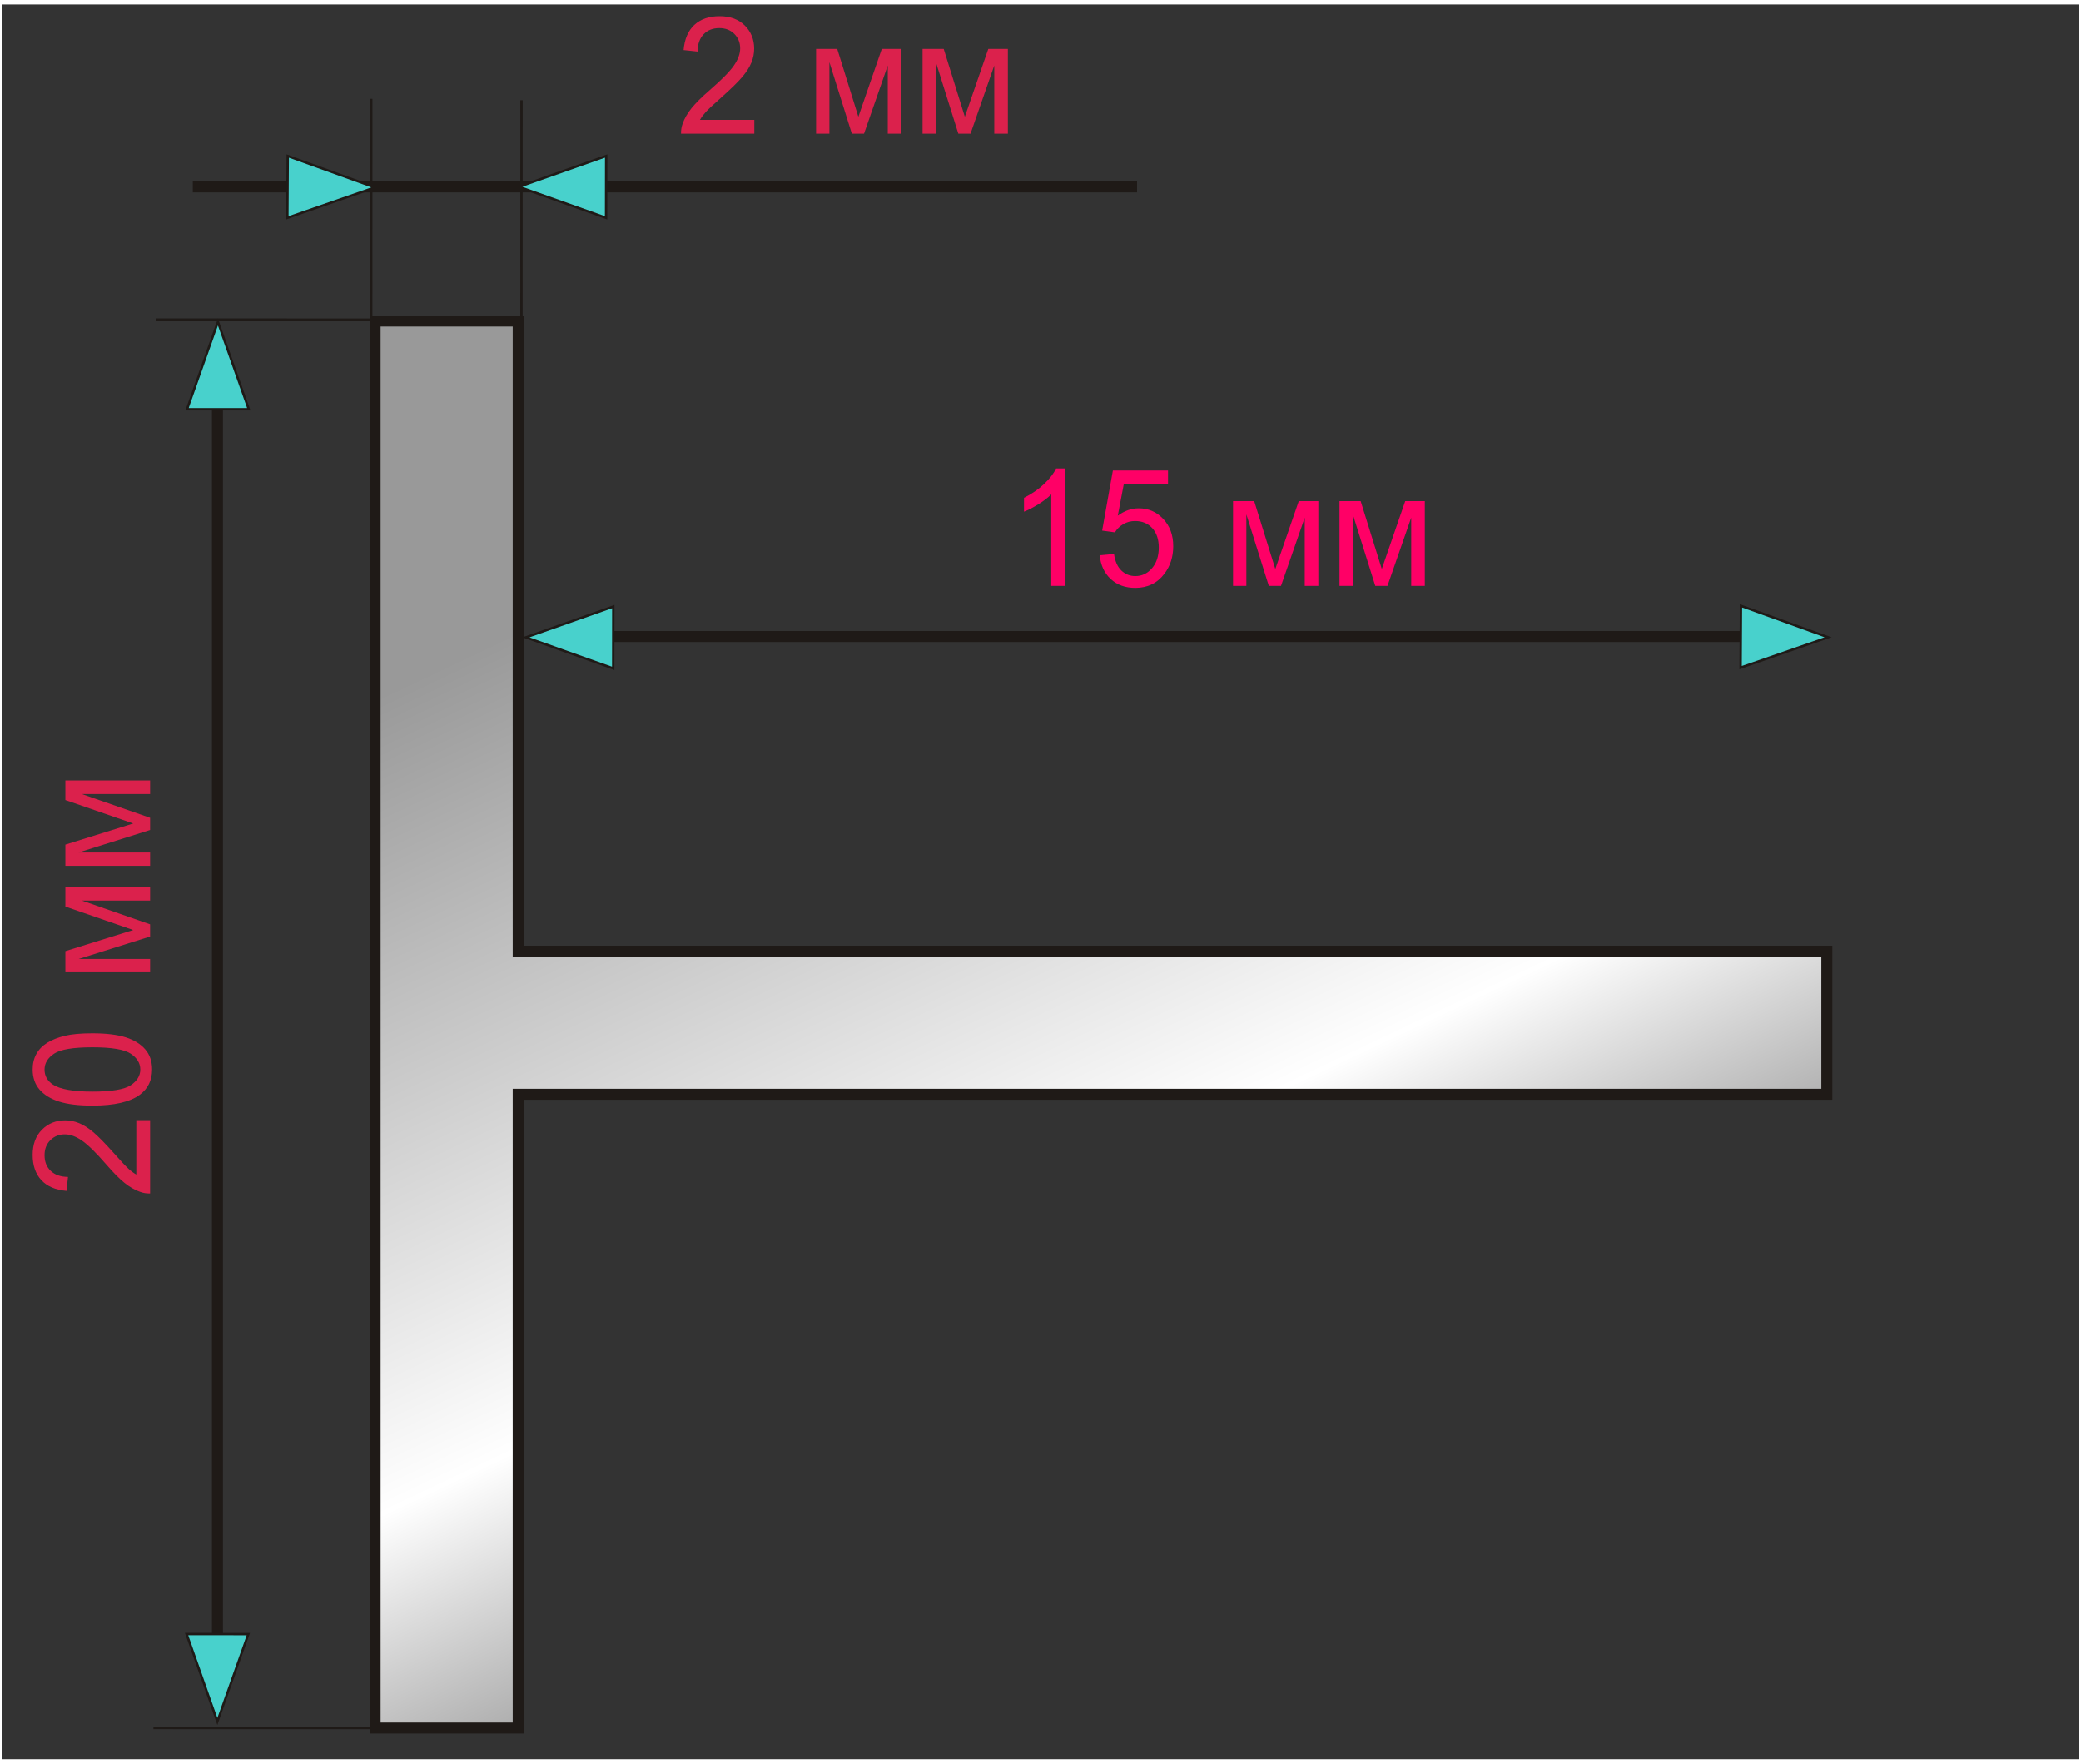 <?xml version="1.0" encoding="UTF-8"?>
<!DOCTYPE svg PUBLIC "-//W3C//DTD SVG 1.1//EN" "http://www.w3.org/Graphics/SVG/1.1/DTD/svg11.dtd">
<!-- Creator: CorelDRAW -->
<svg xmlns="http://www.w3.org/2000/svg" xml:space="preserve" width="236px" height="200px" style="shape-rendering:geometricPrecision; text-rendering:geometricPrecision; image-rendering:optimizeQuality; fill-rule:evenodd; clip-rule:evenodd"
viewBox="0 0 2713.7 2294.19"
 xmlns:xlink="http://www.w3.org/1999/xlink">
 <rect x="0" y="0" width="2713.7" height="2294.19" fill="#333333" stroke="none"/>
 <defs>
  <style type="text/css">
   <![CDATA[
    .str1 {stroke:#1F1A17;stroke-width:3.098}
    .str2 {stroke:white;stroke-width:3.098}
    .str0 {stroke:#1F1A17;stroke-width:14.342}
    .fil0 {fill:none}
    .fil1 {fill:mediumturquoise}
    .fil2 {fill:#DB214C;fill-rule:nonzero}
    .fil3 {fill:#FF0066;fill-rule:nonzero}
    .fil4 {fill:url(#id0)}
   ]]>
  </style>
  <linearGradient id="id0" gradientUnits="userSpaceOnUse" x1="1097.98" y1="619.294" x2="1773.44" y2="2047.07">
   <stop offset="0" style="stop-color:#999999"/>
   <stop offset="0.612" style="stop-color:white"/>
   <stop offset="1" style="stop-color:#666666"/>
  </linearGradient>
 </defs>
 <g id="Слой_x0020_1">
  <line class="fil0 str0" x1="283.575" y1="479.756" x2="283.575" y2= "2201.67" />
  <polygon class="fil1 str1" points="243.874,530.892 284.172,417.031 324.475,530.892 "/>
  <polygon class="fil1 str1" points="323.873,2128.05 283.445,2241.87 243.269,2127.96 "/>
  <path class="fil2" d="M177.734 1457.88l18.005 0 0 95.56c-4.508,0.134 -8.842,-0.541 -12.996,-2.053 -6.89,-2.423 -13.639,-6.329 -20.314,-11.679 -6.638,-5.386 -14.346,-13.13 -23.082,-23.224 -13.602,-15.72 -24.363,-26.355 -32.314,-31.879 -7.919,-5.521 -15.448,-8.281 -22.517,-8.281 -7.419,0 -13.671,2.524 -18.785,7.541 -5.077,5.049 -7.634,11.614 -7.634,19.692 0,8.549 2.699,15.383 8.134,20.501 5.394,5.151 12.891,7.74 22.44,7.809l-1.951 18.241c-14.383,-1.244 -25.318,-5.955 -32.847,-14.102 -7.529,-8.147 -11.293,-19.119 -11.293,-32.855 0,-13.866 4.081,-24.838 12.179,-32.916 8.13,-8.114 18.184,-12.155 30.184,-12.155 6.11,0 12.11,1.179 18.005,3.569 5.895,2.358 12.11,6.297 18.61,11.781 6.533,5.488 15.48,14.61 26.846,27.367 9.443,10.634 15.838,17.472 19.208,20.501 3.342,3.029 6.712,5.516 10.122,7.504l0 -70.921z"/>
  <path id="1" class="fil2" d="M120.524 1438.87c-18.037,0 -32.562,-1.752 -43.538,-5.289 -11.008,-3.5 -19.492,-8.752 -25.46,-15.684 -5.964,-6.935 -8.947,-15.651 -8.947,-26.155 0,-7.777 1.667,-14.574 4.972,-20.432 3.264,-5.854 8.025,-10.667 14.24,-14.505 6.212,-3.805 13.777,-6.801 22.692,-8.956 8.911,-2.191 20.915,-3.264 36.042,-3.264 17.899,0 32.318,1.748 43.327,5.216 11.008,3.5 19.492,8.72 25.497,15.655 6,6.931 8.984,15.684 8.984,26.285 0,13.94 -5.256,24.879 -15.805,32.818 -12.675,9.525 -33.379,14.309 -62.002,14.309zm0 -18.249c25.037,0 41.693,-2.793 50.002,-8.346 8.273,-5.557 12.427,-12.387 12.427,-20.533 0,-8.179 -4.191,-15.013 -12.5,-20.566 -8.309,-5.557 -24.964,-8.35 -49.928,-8.35 -25.107,0 -41.794,2.793 -50.034,8.35 -8.273,5.553 -12.395,12.456 -12.395,20.736 0,8.179 3.659,14.675 10.939,19.553 9.269,6.094 26.456,9.155 51.49,9.155z"/>
  <polygon id="12" class="fil2" points="85.263,1265.01 85.263,1237.41 173.685,1209.88 85.263,1179.31 85.263,1153.77 195.738,1153.77 195.738,1171.5 106.784,1171.5 195.738,1202.47 195.738,1218.36 102.52,1247.64 195.738,1247.64 195.738,1265.01 "/>
  <polygon id="123" class="fil2" points="85.263,1126.16 85.263,1098.56 173.685,1071.03 85.263,1040.47 85.263,1014.92 195.738,1014.92 195.738,1032.66 106.784,1032.66 195.738,1063.63 195.738,1079.51 102.52,1108.8 195.738,1108.8 195.738,1126.16 "/>
  <line class="fil0 str1" x1="200.072" y1="2250.39" x2="489.143" y2= "2250.47" />
  <line class="fil0 str1" x1="203.031" y1="413.994" x2="492.102" y2= "414.067" />
  <line class="fil0 str1" x1="484.09" y1="415.197" x2="484.163" y2= "126.126" />
  <line class="fil0 str1" x1="679.975" y1="413.884" x2="680.048" y2= "127.947" />
  <path class="fil3" d="M1388.59 761.189l-17.74 0 0 -119.317c-4.272,4.297 -9.858,8.594 -16.797,12.891 -6.964,4.297 -13.191,7.529 -18.712,9.659l0 -18.078c9.927,-4.935 18.614,-10.899 26.054,-17.895 7.403,-7.033 12.687,-13.813 15.789,-20.419l11.407 0 0 153.16z"/>
  <path id="1" class="fil3" d="M1434.06 721.24l18.647 -1.671c1.382,9.59 4.577,16.761 9.594,21.59 5.049,4.829 11.106,7.244 18.208,7.244 8.553,0 15.789,-3.407 21.68,-10.191 5.923,-6.817 8.886,-15.838 8.886,-27.058 0,-10.691 -2.829,-19.106 -8.517,-25.285 -5.687,-6.179 -13.127,-9.269 -22.35,-9.269 -5.724,0 -10.874,1.386 -15.484,4.118 -4.614,2.736 -8.212,6.289 -10.842,10.655l-16.659 -2.272 14.001 -78.34 71.901 0 0 17.899 -57.693 0 -7.809 40.981c8.683,-6.395 17.805,-9.59 27.33,-9.59 12.622,0 23.257,4.618 31.944,13.85 8.683,9.232 13.029,21.094 13.029,35.583 0,13.813 -3.838,25.745 -11.444,35.794 -9.293,12.326 -21.952,18.505 -37.973,18.505 -13.159,0 -23.895,-3.87 -32.212,-11.651 -8.313,-7.777 -13.057,-18.074 -14.236,-30.891z"/>
  <polygon id="12" class="fil3" points="1607.92,650.713 1635.52,650.713 1663.05,739.135 1693.62,650.713 1719.16,650.713 1719.16,761.189 1701.42,761.189 1701.42,672.235 1670.46,761.189 1654.57,761.189 1625.28,667.97 1625.28,761.189 1607.92,761.189 "/>
  <polygon id="123" class="fil3" points="1746.76,650.713 1774.37,650.713 1801.9,739.135 1832.46,650.713 1858.01,650.713 1858.01,761.189 1840.27,761.189 1840.27,672.235 1809.3,761.189 1793.42,761.189 1764.13,667.97 1764.13,761.189 1746.76,761.189 "/>
  <line class="fil0 str0" x1="785.787" y1="827.163" x2="2358.38" y2= "827.163" />
  <polygon class="fil1 str1" points="799.633,868.741 685.833,828.272 799.751,788.137 "/>
  <polygon class="fil1 str1" points="2270.29,787.186 2383.91,828.171 2269.81,867.786 "/>
  <polygon class="fil4 str0" points="489.143,415.892 489.143,2250.47 675.739,2250.47 675.739,1424.08 2382.27,1424.08 2382.27,1237.49 675.739,1237.49 675.739,415.892 "/>
  <line class="fil0 str0" x1="251.407" y1="240.951" x2="1482.77" y2= "240.951" />
  <polygon class="fil1 str1" points="790.336,281.258 676.536,240.789 790.454,200.653 "/>
  <polygon class="fil1 str1" points="375.212,200.653 488.83,241.638 374.728,281.254 "/>
  <rect class="fil0 str2" x="1.549" y="1.549" width="2710.6" height="2291.1"/>
  <path class="fil2" d="M983.644 153.546l0 18.005 -95.56 0c-0.134,-4.508 0.541,-8.842 2.053,-12.996 2.427,-6.89 6.329,-13.639 11.679,-20.314 5.386,-6.638 13.13,-14.346 23.224,-23.082 15.72,-13.602 26.359,-24.363 31.879,-32.314 5.521,-7.919 8.281,-15.448 8.281,-22.517 0,-7.419 -2.524,-13.671 -7.541,-18.785 -5.049,-5.077 -11.614,-7.634 -19.692,-7.634 -8.549,0 -15.383,2.699 -20.497,8.134 -5.155,5.394 -7.744,12.891 -7.813,22.44l-18.241 -1.951c1.244,-14.383 5.955,-25.318 14.102,-32.847 8.147,-7.529 19.123,-11.293 32.855,-11.293 13.866,0 24.838,4.081 32.916,12.179 8.114,8.13 12.155,18.184 12.155,30.184 0,6.11 -1.179,12.11 -3.569,18.005 -2.358,5.895 -6.297,12.11 -11.781,18.61 -5.488,6.533 -14.61,15.48 -27.367,26.846 -10.634,9.443 -17.472,15.838 -20.501,19.208 -3.029,3.342 -5.516,6.712 -7.504,10.122l70.921 0z"/>
  <polygon id="1" class="fil2" points="1064.19,61.075 1091.79,61.075 1119.32,149.497 1149.89,61.075 1175.43,61.075 1175.43,171.551 1157.7,171.551 1157.7,82.596 1126.73,171.551 1110.84,171.551 1081.56,78.332 1081.56,171.551 1064.19,171.551 "/>
  <polygon id="12" class="fil2" points="1203.04,61.075 1230.64,61.075 1258.17,149.497 1288.74,61.075 1314.29,61.075 1314.29,171.551 1296.55,171.551 1296.55,82.596 1265.58,171.551 1249.69,171.551 1220.41,78.332 1220.41,171.551 1203.04,171.551 "/>
 </g>
</svg>
